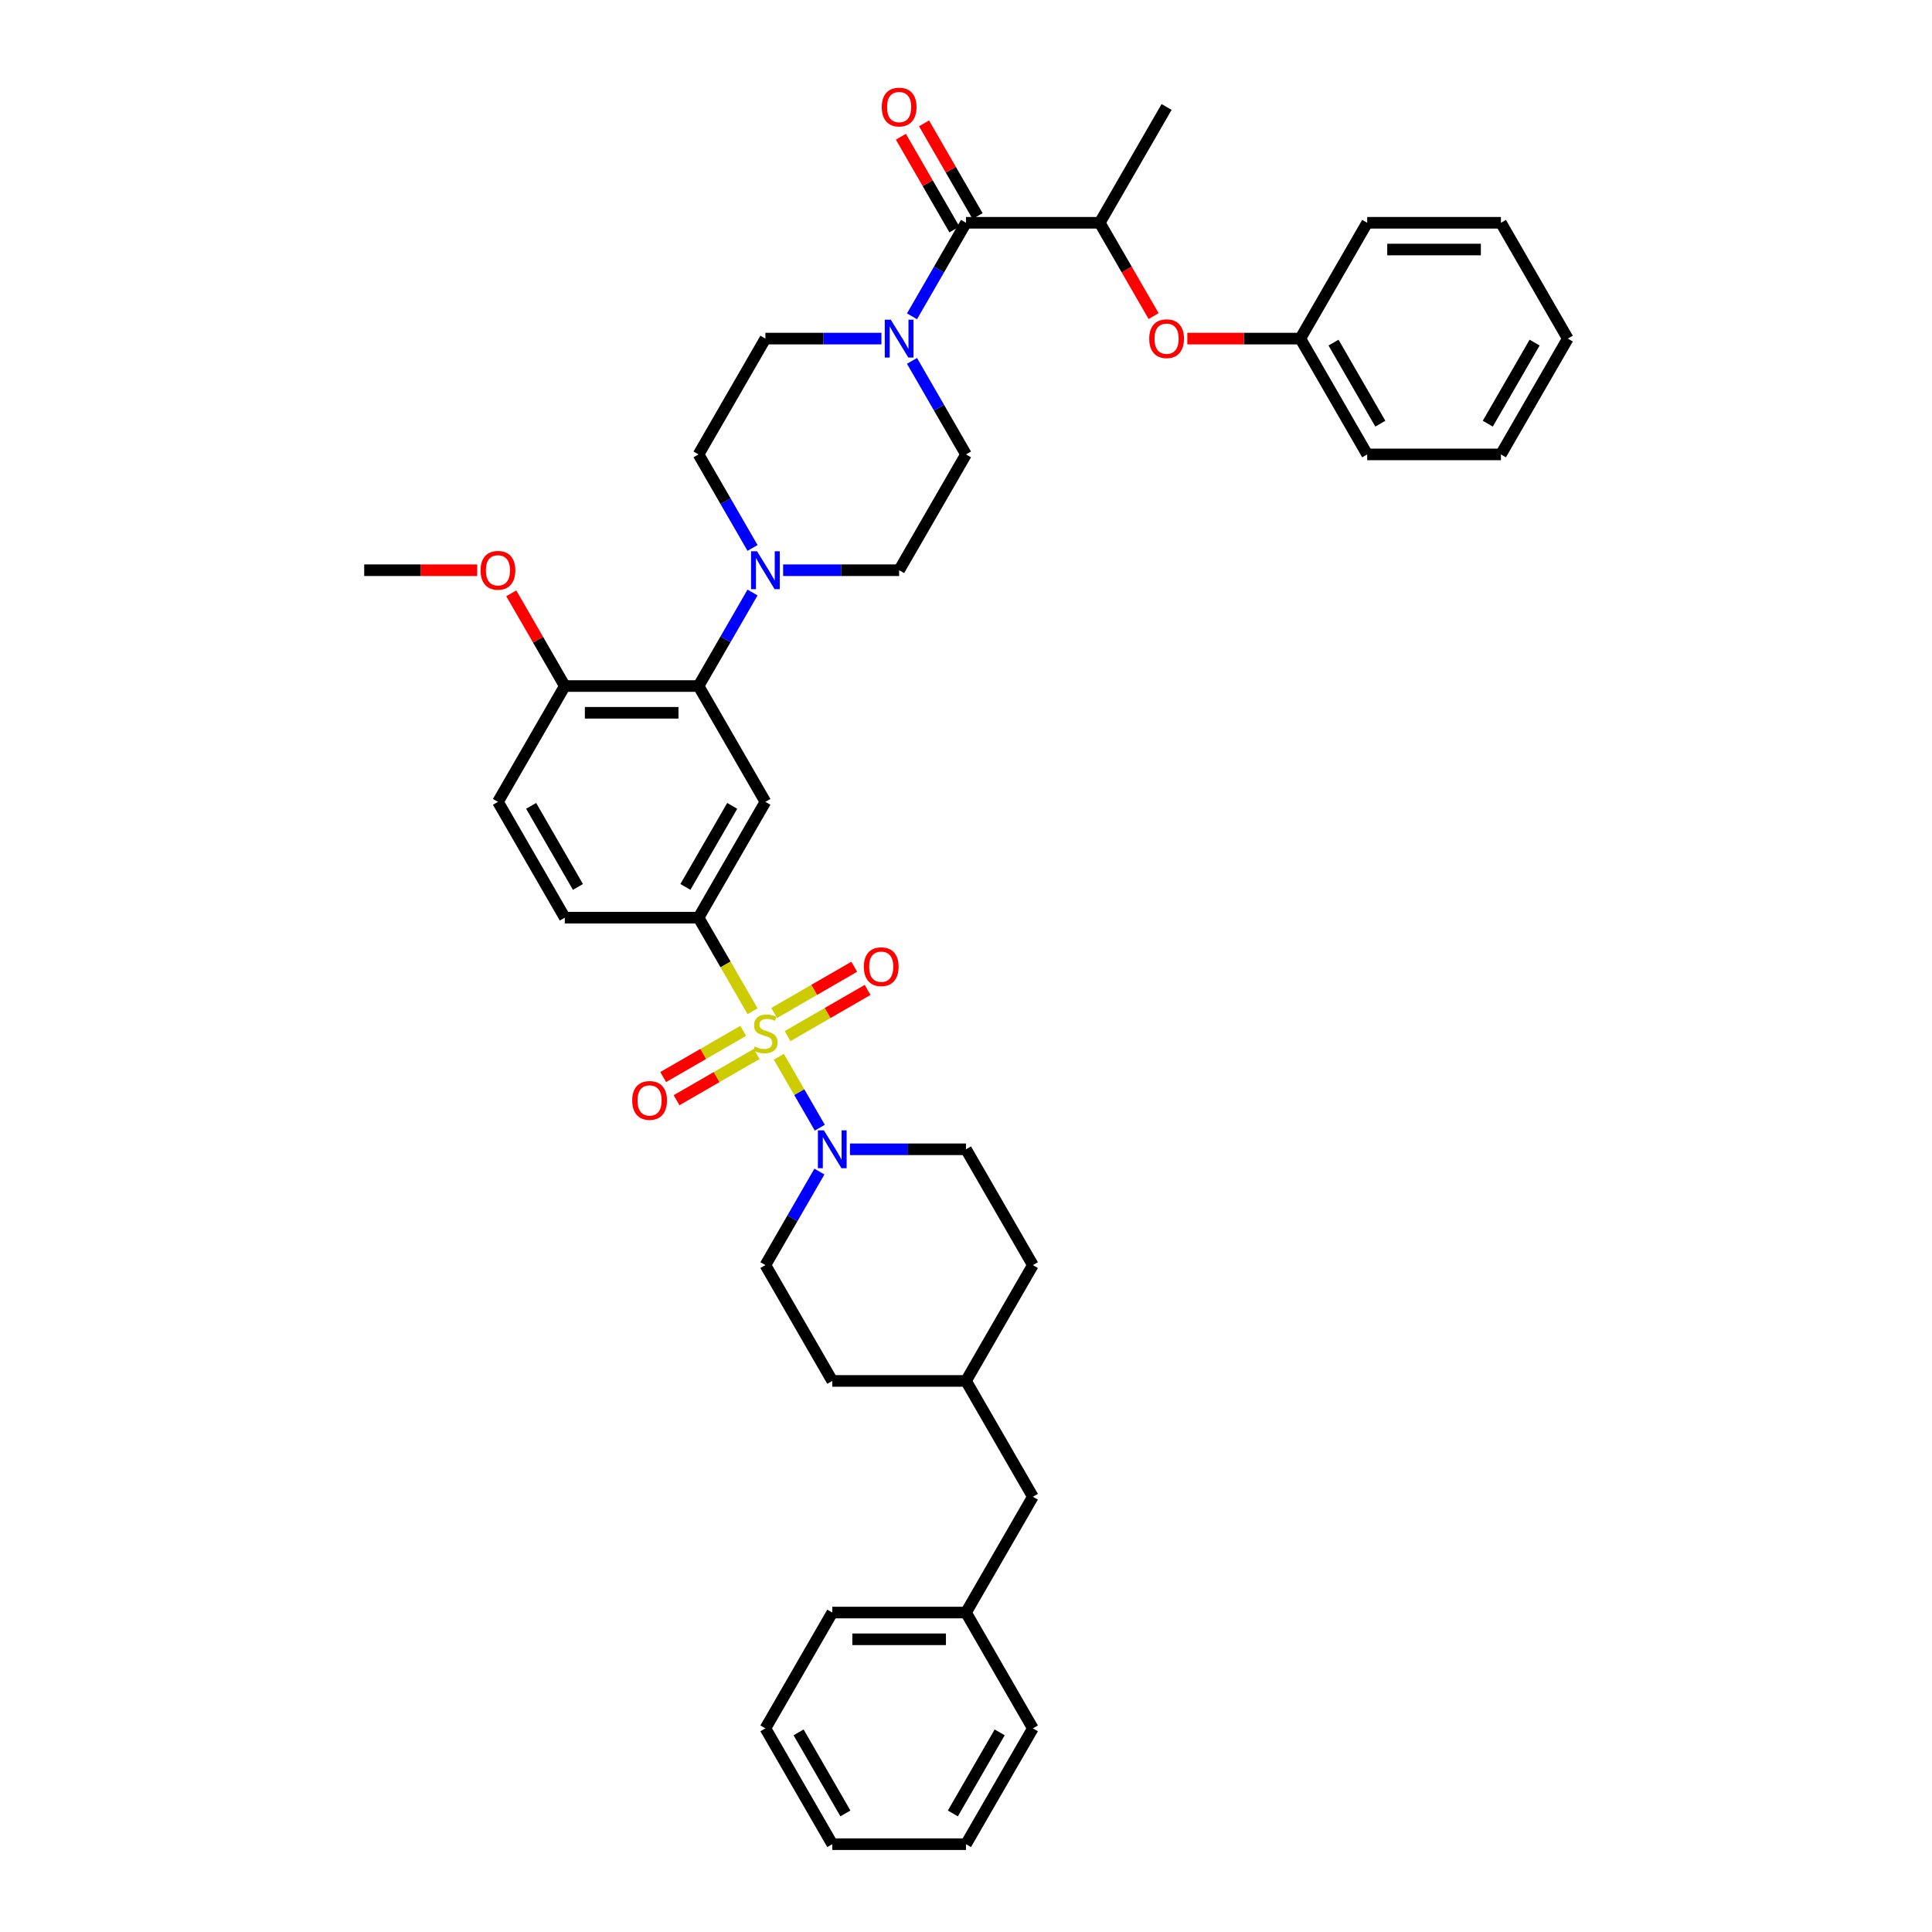 <?xml version='1.0' encoding='iso-8859-1'?>
<svg version='1.1' baseProfile='full'
              xmlns='http://www.w3.org/2000/svg'
                      xmlns:rdkit='http://www.rdkit.org/xml'
                      xmlns:xlink='http://www.w3.org/1999/xlink'
                  xml:space='preserve'
width='1000px' height='1000px' viewBox='0 0 1000 1000'>
<!-- END OF HEADER -->
<rect style='opacity:1.0;fill:#FFFFFF;stroke:none' width='1000' height='1000' x='0' y='0'> </rect>
<path class='bond-0' d='M 361.562,474.983 L 396.172,415.038' style='fill:none;fill-rule:evenodd;stroke:#000000;stroke-width:6px;stroke-linecap:butt;stroke-linejoin:miter;stroke-opacity:1' />
<path class='bond-0' d='M 354.765,459.07 L 378.991,417.108' style='fill:none;fill-rule:evenodd;stroke:#000000;stroke-width:6px;stroke-linecap:butt;stroke-linejoin:miter;stroke-opacity:1' />
<path class='bond-1' d='M 361.562,474.983 L 292.344,474.983' style='fill:none;fill-rule:evenodd;stroke:#000000;stroke-width:6px;stroke-linecap:butt;stroke-linejoin:miter;stroke-opacity:1' />
<path class='bond-2' d='M 361.562,474.983 L 375.546,499.204' style='fill:none;fill-rule:evenodd;stroke:#000000;stroke-width:6px;stroke-linecap:butt;stroke-linejoin:miter;stroke-opacity:1' />
<path class='bond-2' d='M 375.546,499.204 L 389.53,523.425' style='fill:none;fill-rule:evenodd;stroke:#CCCC00;stroke-width:6px;stroke-linecap:butt;stroke-linejoin:miter;stroke-opacity:1' />
<path class='bond-3' d='M 396.172,415.038 L 361.562,355.093' style='fill:none;fill-rule:evenodd;stroke:#000000;stroke-width:6px;stroke-linecap:butt;stroke-linejoin:miter;stroke-opacity:1' />
<path class='bond-4' d='M 361.562,355.093 L 292.344,355.093' style='fill:none;fill-rule:evenodd;stroke:#000000;stroke-width:6px;stroke-linecap:butt;stroke-linejoin:miter;stroke-opacity:1' />
<path class='bond-4' d='M 351.18,368.937 L 302.726,368.937' style='fill:none;fill-rule:evenodd;stroke:#000000;stroke-width:6px;stroke-linecap:butt;stroke-linejoin:miter;stroke-opacity:1' />
<path class='bond-5' d='M 361.562,355.093 L 375.538,330.886' style='fill:none;fill-rule:evenodd;stroke:#000000;stroke-width:6px;stroke-linecap:butt;stroke-linejoin:miter;stroke-opacity:1' />
<path class='bond-5' d='M 375.538,330.886 L 389.514,306.68' style='fill:none;fill-rule:evenodd;stroke:#0000FF;stroke-width:6px;stroke-linecap:butt;stroke-linejoin:miter;stroke-opacity:1' />
<path class='bond-6' d='M 292.344,355.093 L 257.734,415.038' style='fill:none;fill-rule:evenodd;stroke:#000000;stroke-width:6px;stroke-linecap:butt;stroke-linejoin:miter;stroke-opacity:1' />
<path class='bond-7' d='M 292.344,355.093 L 278.488,331.094' style='fill:none;fill-rule:evenodd;stroke:#000000;stroke-width:6px;stroke-linecap:butt;stroke-linejoin:miter;stroke-opacity:1' />
<path class='bond-7' d='M 278.488,331.094 L 264.632,307.095' style='fill:none;fill-rule:evenodd;stroke:#FF0000;stroke-width:6px;stroke-linecap:butt;stroke-linejoin:miter;stroke-opacity:1' />
<path class='bond-8' d='M 257.734,415.038 L 292.344,474.983' style='fill:none;fill-rule:evenodd;stroke:#000000;stroke-width:6px;stroke-linecap:butt;stroke-linejoin:miter;stroke-opacity:1' />
<path class='bond-8' d='M 274.915,417.108 L 299.141,459.07' style='fill:none;fill-rule:evenodd;stroke:#000000;stroke-width:6px;stroke-linecap:butt;stroke-linejoin:miter;stroke-opacity:1' />
<path class='bond-9' d='M 384.695,533.562 L 363.979,545.522' style='fill:none;fill-rule:evenodd;stroke:#CCCC00;stroke-width:6px;stroke-linecap:butt;stroke-linejoin:miter;stroke-opacity:1' />
<path class='bond-9' d='M 363.979,545.522 L 343.263,557.483' style='fill:none;fill-rule:evenodd;stroke:#FF0000;stroke-width:6px;stroke-linecap:butt;stroke-linejoin:miter;stroke-opacity:1' />
<path class='bond-9' d='M 391.617,545.551 L 370.901,557.511' style='fill:none;fill-rule:evenodd;stroke:#CCCC00;stroke-width:6px;stroke-linecap:butt;stroke-linejoin:miter;stroke-opacity:1' />
<path class='bond-9' d='M 370.901,557.511 L 350.185,569.472' style='fill:none;fill-rule:evenodd;stroke:#FF0000;stroke-width:6px;stroke-linecap:butt;stroke-linejoin:miter;stroke-opacity:1' />
<path class='bond-10' d='M 403.117,546.959 L 413.721,565.324' style='fill:none;fill-rule:evenodd;stroke:#CCCC00;stroke-width:6px;stroke-linecap:butt;stroke-linejoin:miter;stroke-opacity:1' />
<path class='bond-10' d='M 413.721,565.324 L 424.324,583.689' style='fill:none;fill-rule:evenodd;stroke:#0000FF;stroke-width:6px;stroke-linecap:butt;stroke-linejoin:miter;stroke-opacity:1' />
<path class='bond-11' d='M 407.648,536.295 L 428.364,524.335' style='fill:none;fill-rule:evenodd;stroke:#CCCC00;stroke-width:6px;stroke-linecap:butt;stroke-linejoin:miter;stroke-opacity:1' />
<path class='bond-11' d='M 428.364,524.335 L 449.08,512.375' style='fill:none;fill-rule:evenodd;stroke:#FF0000;stroke-width:6px;stroke-linecap:butt;stroke-linejoin:miter;stroke-opacity:1' />
<path class='bond-11' d='M 400.726,524.306 L 421.442,512.346' style='fill:none;fill-rule:evenodd;stroke:#CCCC00;stroke-width:6px;stroke-linecap:butt;stroke-linejoin:miter;stroke-opacity:1' />
<path class='bond-11' d='M 421.442,512.346 L 442.159,500.386' style='fill:none;fill-rule:evenodd;stroke:#FF0000;stroke-width:6px;stroke-linecap:butt;stroke-linejoin:miter;stroke-opacity:1' />
<path class='bond-12' d='M 439.946,594.874 L 469.973,594.874' style='fill:none;fill-rule:evenodd;stroke:#0000FF;stroke-width:6px;stroke-linecap:butt;stroke-linejoin:miter;stroke-opacity:1' />
<path class='bond-12' d='M 469.973,594.874 L 500,594.874' style='fill:none;fill-rule:evenodd;stroke:#000000;stroke-width:6px;stroke-linecap:butt;stroke-linejoin:miter;stroke-opacity:1' />
<path class='bond-13' d='M 424.123,606.406 L 410.148,630.612' style='fill:none;fill-rule:evenodd;stroke:#0000FF;stroke-width:6px;stroke-linecap:butt;stroke-linejoin:miter;stroke-opacity:1' />
<path class='bond-13' d='M 410.148,630.612 L 396.172,654.819' style='fill:none;fill-rule:evenodd;stroke:#000000;stroke-width:6px;stroke-linecap:butt;stroke-linejoin:miter;stroke-opacity:1' />
<path class='bond-14' d='M 247.005,295.148 L 217.76,295.148' style='fill:none;fill-rule:evenodd;stroke:#FF0000;stroke-width:6px;stroke-linecap:butt;stroke-linejoin:miter;stroke-opacity:1' />
<path class='bond-14' d='M 217.76,295.148 L 188.515,295.148' style='fill:none;fill-rule:evenodd;stroke:#000000;stroke-width:6px;stroke-linecap:butt;stroke-linejoin:miter;stroke-opacity:1' />
<path class='bond-15' d='M 405.336,295.148 L 435.363,295.148' style='fill:none;fill-rule:evenodd;stroke:#0000FF;stroke-width:6px;stroke-linecap:butt;stroke-linejoin:miter;stroke-opacity:1' />
<path class='bond-15' d='M 435.363,295.148 L 465.391,295.148' style='fill:none;fill-rule:evenodd;stroke:#000000;stroke-width:6px;stroke-linecap:butt;stroke-linejoin:miter;stroke-opacity:1' />
<path class='bond-16' d='M 389.514,283.616 L 375.538,259.409' style='fill:none;fill-rule:evenodd;stroke:#0000FF;stroke-width:6px;stroke-linecap:butt;stroke-linejoin:miter;stroke-opacity:1' />
<path class='bond-16' d='M 375.538,259.409 L 361.562,235.202' style='fill:none;fill-rule:evenodd;stroke:#000000;stroke-width:6px;stroke-linecap:butt;stroke-linejoin:miter;stroke-opacity:1' />
<path class='bond-17' d='M 465.391,295.148 L 500,235.202' style='fill:none;fill-rule:evenodd;stroke:#000000;stroke-width:6px;stroke-linecap:butt;stroke-linejoin:miter;stroke-opacity:1' />
<path class='bond-18' d='M 500,235.202 L 486.024,210.996' style='fill:none;fill-rule:evenodd;stroke:#000000;stroke-width:6px;stroke-linecap:butt;stroke-linejoin:miter;stroke-opacity:1' />
<path class='bond-18' d='M 486.024,210.996 L 472.049,186.789' style='fill:none;fill-rule:evenodd;stroke:#0000FF;stroke-width:6px;stroke-linecap:butt;stroke-linejoin:miter;stroke-opacity:1' />
<path class='bond-19' d='M 456.226,175.257 L 426.199,175.257' style='fill:none;fill-rule:evenodd;stroke:#0000FF;stroke-width:6px;stroke-linecap:butt;stroke-linejoin:miter;stroke-opacity:1' />
<path class='bond-19' d='M 426.199,175.257 L 396.172,175.257' style='fill:none;fill-rule:evenodd;stroke:#000000;stroke-width:6px;stroke-linecap:butt;stroke-linejoin:miter;stroke-opacity:1' />
<path class='bond-20' d='M 472.049,163.725 L 486.024,139.519' style='fill:none;fill-rule:evenodd;stroke:#0000FF;stroke-width:6px;stroke-linecap:butt;stroke-linejoin:miter;stroke-opacity:1' />
<path class='bond-20' d='M 486.024,139.519 L 500,115.312' style='fill:none;fill-rule:evenodd;stroke:#000000;stroke-width:6px;stroke-linecap:butt;stroke-linejoin:miter;stroke-opacity:1' />
<path class='bond-21' d='M 396.172,175.257 L 361.562,235.202' style='fill:none;fill-rule:evenodd;stroke:#000000;stroke-width:6px;stroke-linecap:butt;stroke-linejoin:miter;stroke-opacity:1' />
<path class='bond-22' d='M 505.995,111.851 L 492.139,87.852' style='fill:none;fill-rule:evenodd;stroke:#000000;stroke-width:6px;stroke-linecap:butt;stroke-linejoin:miter;stroke-opacity:1' />
<path class='bond-22' d='M 492.139,87.852 L 478.283,63.853' style='fill:none;fill-rule:evenodd;stroke:#FF0000;stroke-width:6px;stroke-linecap:butt;stroke-linejoin:miter;stroke-opacity:1' />
<path class='bond-22' d='M 494.005,118.773 L 480.15,94.774' style='fill:none;fill-rule:evenodd;stroke:#000000;stroke-width:6px;stroke-linecap:butt;stroke-linejoin:miter;stroke-opacity:1' />
<path class='bond-22' d='M 480.15,94.774 L 466.294,70.775' style='fill:none;fill-rule:evenodd;stroke:#FF0000;stroke-width:6px;stroke-linecap:butt;stroke-linejoin:miter;stroke-opacity:1' />
<path class='bond-23' d='M 500,115.312 L 569.219,115.312' style='fill:none;fill-rule:evenodd;stroke:#000000;stroke-width:6px;stroke-linecap:butt;stroke-linejoin:miter;stroke-opacity:1' />
<path class='bond-24' d='M 673.047,175.257 L 643.802,175.257' style='fill:none;fill-rule:evenodd;stroke:#000000;stroke-width:6px;stroke-linecap:butt;stroke-linejoin:miter;stroke-opacity:1' />
<path class='bond-24' d='M 643.802,175.257 L 614.557,175.257' style='fill:none;fill-rule:evenodd;stroke:#FF0000;stroke-width:6px;stroke-linecap:butt;stroke-linejoin:miter;stroke-opacity:1' />
<path class='bond-25' d='M 673.047,175.257 L 707.656,235.202' style='fill:none;fill-rule:evenodd;stroke:#000000;stroke-width:6px;stroke-linecap:butt;stroke-linejoin:miter;stroke-opacity:1' />
<path class='bond-25' d='M 690.227,177.327 L 714.454,219.289' style='fill:none;fill-rule:evenodd;stroke:#000000;stroke-width:6px;stroke-linecap:butt;stroke-linejoin:miter;stroke-opacity:1' />
<path class='bond-26' d='M 673.047,175.257 L 707.656,115.312' style='fill:none;fill-rule:evenodd;stroke:#000000;stroke-width:6px;stroke-linecap:butt;stroke-linejoin:miter;stroke-opacity:1' />
<path class='bond-27' d='M 396.172,654.819 L 430.781,714.764' style='fill:none;fill-rule:evenodd;stroke:#000000;stroke-width:6px;stroke-linecap:butt;stroke-linejoin:miter;stroke-opacity:1' />
<path class='bond-28' d='M 430.781,714.764 L 500,714.764' style='fill:none;fill-rule:evenodd;stroke:#000000;stroke-width:6px;stroke-linecap:butt;stroke-linejoin:miter;stroke-opacity:1' />
<path class='bond-29' d='M 534.609,654.819 L 500,594.874' style='fill:none;fill-rule:evenodd;stroke:#000000;stroke-width:6px;stroke-linecap:butt;stroke-linejoin:miter;stroke-opacity:1' />
<path class='bond-30' d='M 534.609,654.819 L 500,714.764' style='fill:none;fill-rule:evenodd;stroke:#000000;stroke-width:6px;stroke-linecap:butt;stroke-linejoin:miter;stroke-opacity:1' />
<path class='bond-31' d='M 500,714.764 L 534.609,774.71' style='fill:none;fill-rule:evenodd;stroke:#000000;stroke-width:6px;stroke-linecap:butt;stroke-linejoin:miter;stroke-opacity:1' />
<path class='bond-32' d='M 534.609,774.71 L 500,834.655' style='fill:none;fill-rule:evenodd;stroke:#000000;stroke-width:6px;stroke-linecap:butt;stroke-linejoin:miter;stroke-opacity:1' />
<path class='bond-33' d='M 500,834.655 L 430.781,834.655' style='fill:none;fill-rule:evenodd;stroke:#000000;stroke-width:6px;stroke-linecap:butt;stroke-linejoin:miter;stroke-opacity:1' />
<path class='bond-33' d='M 489.617,848.499 L 441.164,848.499' style='fill:none;fill-rule:evenodd;stroke:#000000;stroke-width:6px;stroke-linecap:butt;stroke-linejoin:miter;stroke-opacity:1' />
<path class='bond-34' d='M 500,834.655 L 534.609,894.6' style='fill:none;fill-rule:evenodd;stroke:#000000;stroke-width:6px;stroke-linecap:butt;stroke-linejoin:miter;stroke-opacity:1' />
<path class='bond-35' d='M 430.781,834.655 L 396.172,894.6' style='fill:none;fill-rule:evenodd;stroke:#000000;stroke-width:6px;stroke-linecap:butt;stroke-linejoin:miter;stroke-opacity:1' />
<path class='bond-36' d='M 396.172,894.6 L 430.781,954.545' style='fill:none;fill-rule:evenodd;stroke:#000000;stroke-width:6px;stroke-linecap:butt;stroke-linejoin:miter;stroke-opacity:1' />
<path class='bond-36' d='M 413.352,896.67 L 437.579,938.632' style='fill:none;fill-rule:evenodd;stroke:#000000;stroke-width:6px;stroke-linecap:butt;stroke-linejoin:miter;stroke-opacity:1' />
<path class='bond-37' d='M 430.781,954.545 L 500,954.545' style='fill:none;fill-rule:evenodd;stroke:#000000;stroke-width:6px;stroke-linecap:butt;stroke-linejoin:miter;stroke-opacity:1' />
<path class='bond-38' d='M 500,954.545 L 534.609,894.6' style='fill:none;fill-rule:evenodd;stroke:#000000;stroke-width:6px;stroke-linecap:butt;stroke-linejoin:miter;stroke-opacity:1' />
<path class='bond-38' d='M 493.202,938.632 L 517.429,896.67' style='fill:none;fill-rule:evenodd;stroke:#000000;stroke-width:6px;stroke-linecap:butt;stroke-linejoin:miter;stroke-opacity:1' />
<path class='bond-39' d='M 597.106,163.615 L 583.163,139.463' style='fill:none;fill-rule:evenodd;stroke:#FF0000;stroke-width:6px;stroke-linecap:butt;stroke-linejoin:miter;stroke-opacity:1' />
<path class='bond-39' d='M 583.163,139.463 L 569.219,115.312' style='fill:none;fill-rule:evenodd;stroke:#000000;stroke-width:6px;stroke-linecap:butt;stroke-linejoin:miter;stroke-opacity:1' />
<path class='bond-40' d='M 707.656,235.202 L 776.875,235.202' style='fill:none;fill-rule:evenodd;stroke:#000000;stroke-width:6px;stroke-linecap:butt;stroke-linejoin:miter;stroke-opacity:1' />
<path class='bond-41' d='M 707.656,115.312 L 776.875,115.312' style='fill:none;fill-rule:evenodd;stroke:#000000;stroke-width:6px;stroke-linecap:butt;stroke-linejoin:miter;stroke-opacity:1' />
<path class='bond-41' d='M 718.039,129.156 L 766.492,129.156' style='fill:none;fill-rule:evenodd;stroke:#000000;stroke-width:6px;stroke-linecap:butt;stroke-linejoin:miter;stroke-opacity:1' />
<path class='bond-42' d='M 569.219,115.312 L 603.828,55.367' style='fill:none;fill-rule:evenodd;stroke:#000000;stroke-width:6px;stroke-linecap:butt;stroke-linejoin:miter;stroke-opacity:1' />
<path class='bond-43' d='M 776.875,235.202 L 811.485,175.257' style='fill:none;fill-rule:evenodd;stroke:#000000;stroke-width:6px;stroke-linecap:butt;stroke-linejoin:miter;stroke-opacity:1' />
<path class='bond-43' d='M 770.078,219.289 L 794.304,177.327' style='fill:none;fill-rule:evenodd;stroke:#000000;stroke-width:6px;stroke-linecap:butt;stroke-linejoin:miter;stroke-opacity:1' />
<path class='bond-44' d='M 776.875,115.312 L 811.485,175.257' style='fill:none;fill-rule:evenodd;stroke:#000000;stroke-width:6px;stroke-linecap:butt;stroke-linejoin:miter;stroke-opacity:1' />
<path  class='atom-6' d='M 390.634 541.657
Q 390.856 541.74, 391.769 542.127
Q 392.683 542.515, 393.68 542.764
Q 394.704 542.986, 395.701 542.986
Q 397.556 542.986, 398.636 542.1
Q 399.716 541.186, 399.716 539.608
Q 399.716 538.528, 399.162 537.864
Q 398.636 537.199, 397.805 536.839
Q 396.975 536.479, 395.59 536.064
Q 393.846 535.538, 392.794 535.039
Q 391.769 534.541, 391.022 533.489
Q 390.302 532.437, 390.302 530.665
Q 390.302 528.201, 391.963 526.678
Q 393.652 525.155, 396.975 525.155
Q 399.245 525.155, 401.82 526.235
L 401.183 528.367
Q 398.83 527.398, 397.058 527.398
Q 395.147 527.398, 394.095 528.201
Q 393.043 528.976, 393.071 530.333
Q 393.071 531.385, 393.597 532.022
Q 394.151 532.658, 394.926 533.018
Q 395.729 533.378, 397.058 533.794
Q 398.83 534.347, 399.882 534.901
Q 400.934 535.455, 401.682 536.59
Q 402.457 537.697, 402.457 539.608
Q 402.457 542.321, 400.629 543.789
Q 398.83 545.228, 395.812 545.228
Q 394.068 545.228, 392.739 544.841
Q 391.437 544.481, 389.887 543.844
L 390.634 541.657
' fill='#CCCC00'/>
<path  class='atom-7' d='M 327.228 569.593
Q 327.228 564.887, 329.554 562.256
Q 331.88 559.626, 336.227 559.626
Q 340.573 559.626, 342.899 562.256
Q 345.225 564.887, 345.225 569.593
Q 345.225 574.356, 342.872 577.069
Q 340.518 579.755, 336.227 579.755
Q 331.907 579.755, 329.554 577.069
Q 327.228 574.383, 327.228 569.593
M 336.227 577.54
Q 339.217 577.54, 340.823 575.546
Q 342.456 573.525, 342.456 569.593
Q 342.456 565.745, 340.823 563.807
Q 339.217 561.841, 336.227 561.841
Q 333.236 561.841, 331.603 563.779
Q 329.997 565.717, 329.997 569.593
Q 329.997 573.553, 331.603 575.546
Q 333.236 577.54, 336.227 577.54
' fill='#FF0000'/>
<path  class='atom-8' d='M 426.448 585.073
L 432.872 595.455
Q 433.508 596.48, 434.533 598.335
Q 435.557 600.19, 435.613 600.301
L 435.613 585.073
L 438.215 585.073
L 438.215 604.675
L 435.53 604.675
L 428.635 593.323
Q 427.832 591.994, 426.974 590.472
Q 426.144 588.949, 425.894 588.478
L 425.894 604.675
L 423.347 604.675
L 423.347 585.073
L 426.448 585.073
' fill='#0000FF'/>
<path  class='atom-9' d='M 447.119 500.375
Q 447.119 495.668, 449.444 493.037
Q 451.77 490.407, 456.117 490.407
Q 460.464 490.407, 462.79 493.037
Q 465.115 495.668, 465.115 500.375
Q 465.115 505.137, 462.762 507.85
Q 460.409 510.536, 456.117 510.536
Q 451.798 510.536, 449.444 507.85
Q 447.119 505.165, 447.119 500.375
M 456.117 508.321
Q 459.107 508.321, 460.713 506.327
Q 462.347 504.306, 462.347 500.375
Q 462.347 496.526, 460.713 494.588
Q 459.107 492.622, 456.117 492.622
Q 453.127 492.622, 451.493 494.56
Q 449.887 496.498, 449.887 500.375
Q 449.887 504.334, 451.493 506.327
Q 453.127 508.321, 456.117 508.321
' fill='#FF0000'/>
<path  class='atom-10' d='M 248.736 295.203
Q 248.736 290.496, 251.061 287.866
Q 253.387 285.236, 257.734 285.236
Q 262.081 285.236, 264.407 287.866
Q 266.733 290.496, 266.733 295.203
Q 266.733 299.965, 264.379 302.679
Q 262.026 305.364, 257.734 305.364
Q 253.415 305.364, 251.061 302.679
Q 248.736 299.993, 248.736 295.203
M 257.734 303.149
Q 260.724 303.149, 262.33 301.156
Q 263.964 299.135, 263.964 295.203
Q 263.964 291.354, 262.33 289.416
Q 260.724 287.451, 257.734 287.451
Q 254.744 287.451, 253.11 289.389
Q 251.504 291.327, 251.504 295.203
Q 251.504 299.162, 253.11 301.156
Q 254.744 303.149, 257.734 303.149
' fill='#FF0000'/>
<path  class='atom-12' d='M 391.839 285.346
L 398.262 295.729
Q 398.899 296.754, 399.923 298.609
Q 400.948 300.464, 401.003 300.574
L 401.003 285.346
L 403.606 285.346
L 403.606 304.949
L 400.92 304.949
L 394.026 293.597
Q 393.223 292.268, 392.365 290.745
Q 391.534 289.223, 391.285 288.752
L 391.285 304.949
L 388.738 304.949
L 388.738 285.346
L 391.839 285.346
' fill='#0000FF'/>
<path  class='atom-15' d='M 461.057 165.456
L 467.481 175.839
Q 468.118 176.863, 469.142 178.718
Q 470.167 180.573, 470.222 180.684
L 470.222 165.456
L 472.825 165.456
L 472.825 185.059
L 470.139 185.059
L 463.245 173.707
Q 462.442 172.378, 461.584 170.855
Q 460.753 169.332, 460.504 168.861
L 460.504 185.059
L 457.956 185.059
L 457.956 165.456
L 461.057 165.456
' fill='#0000FF'/>
<path  class='atom-19' d='M 456.392 55.422
Q 456.392 50.715, 458.718 48.085
Q 461.044 45.455, 465.391 45.455
Q 469.738 45.455, 472.063 48.085
Q 474.389 50.715, 474.389 55.422
Q 474.389 60.184, 472.036 62.898
Q 469.682 65.583, 465.391 65.583
Q 461.071 65.583, 458.718 62.898
Q 456.392 60.212, 456.392 55.422
M 465.391 63.368
Q 468.381 63.368, 469.987 61.375
Q 471.62 59.354, 471.62 55.422
Q 471.62 51.574, 469.987 49.635
Q 468.381 47.669, 465.391 47.669
Q 462.4 47.669, 460.767 49.608
Q 459.161 51.546, 459.161 55.422
Q 459.161 59.381, 460.767 61.375
Q 462.4 63.368, 465.391 63.368
' fill='#FF0000'/>
<path  class='atom-33' d='M 594.83 175.313
Q 594.83 170.606, 597.156 167.975
Q 599.481 165.345, 603.828 165.345
Q 608.175 165.345, 610.501 167.975
Q 612.827 170.606, 612.827 175.313
Q 612.827 180.075, 610.473 182.788
Q 608.12 185.474, 603.828 185.474
Q 599.509 185.474, 597.156 182.788
Q 594.83 180.102, 594.83 175.313
M 603.828 183.259
Q 606.818 183.259, 608.424 181.265
Q 610.058 179.244, 610.058 175.313
Q 610.058 171.464, 608.424 169.526
Q 606.818 167.56, 603.828 167.56
Q 600.838 167.56, 599.204 169.498
Q 597.599 171.436, 597.599 175.313
Q 597.599 179.272, 599.204 181.265
Q 600.838 183.259, 603.828 183.259
' fill='#FF0000'/>
</svg>
